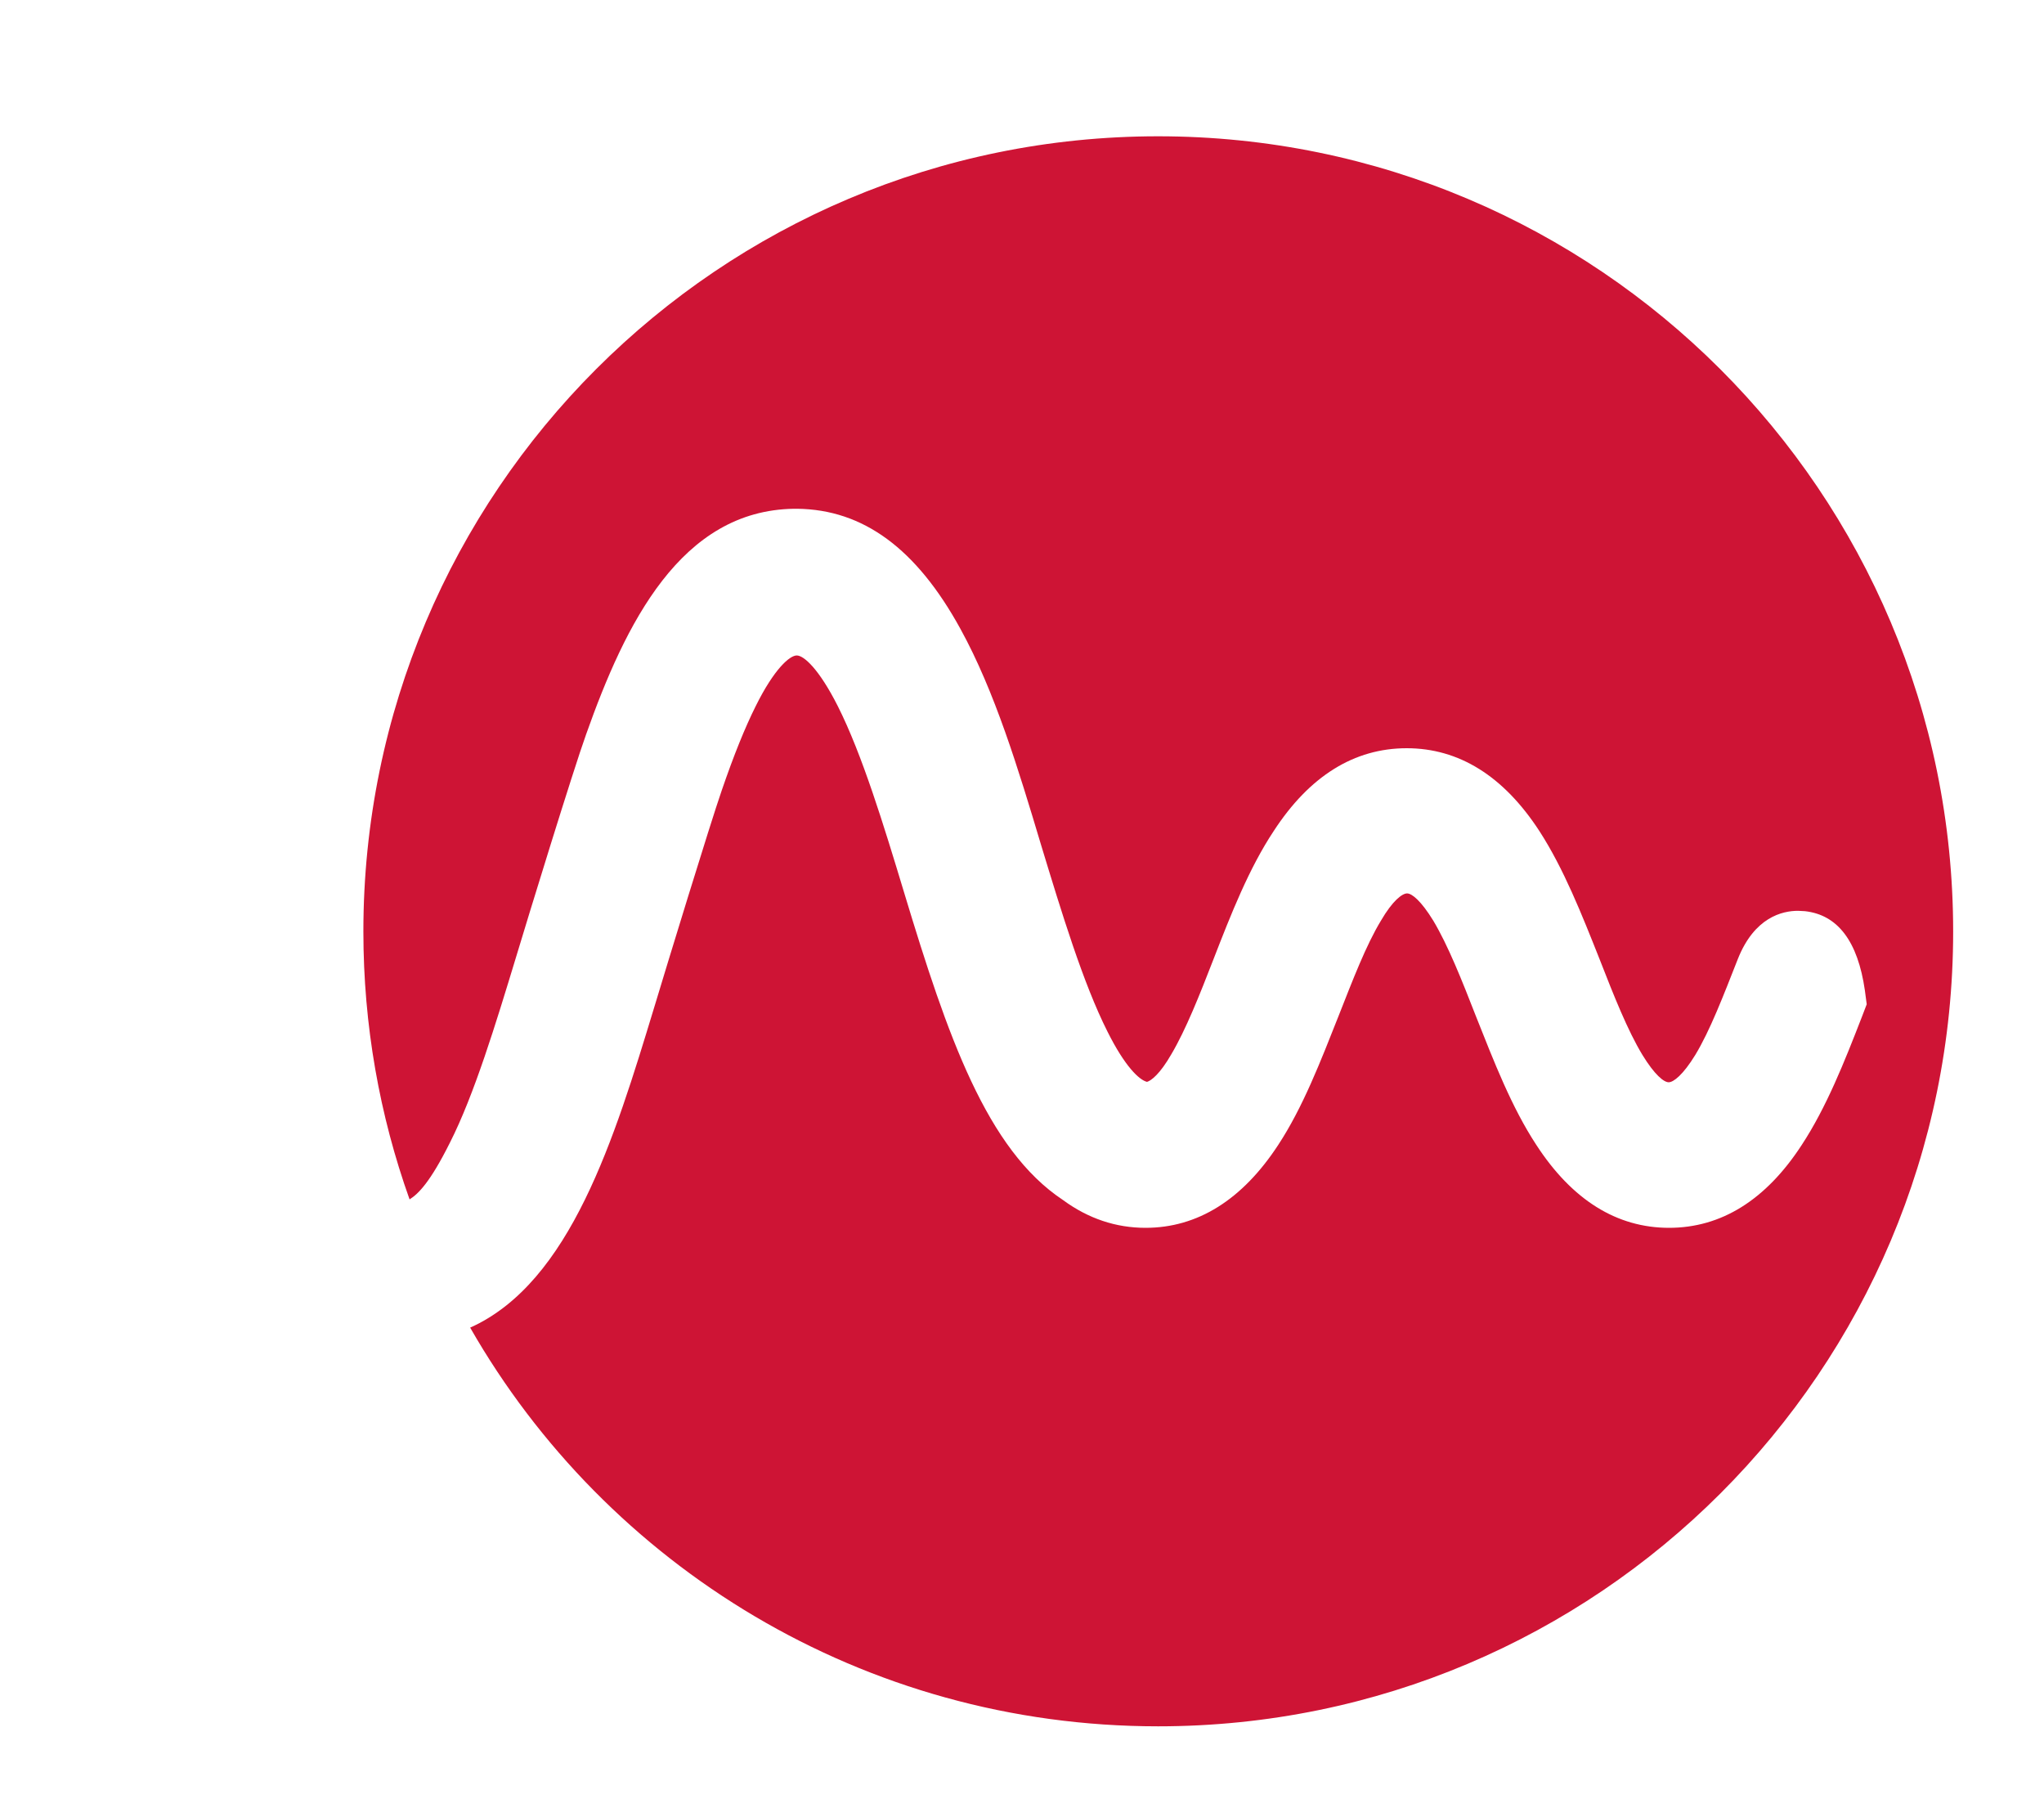<svg width="45" height="40" viewBox="0 0 45 40" fill="none" xmlns="http://www.w3.org/2000/svg">
<path d="M43 20.504C43 10.841 35.167 3 25.496 3C15.833 3 8 10.833 8 20.504C8 22.57 8.358 24.555 9.017 26.401C9.212 26.279 9.472 26.019 9.903 25.157C10.44 24.099 10.912 22.546 11.367 21.049C11.611 20.236 12.62 16.95 12.905 16.161C13.767 13.729 14.987 11.232 17.484 11.199H17.549C19.005 11.215 20.176 12.077 21.144 13.842C21.901 15.217 22.421 16.933 22.918 18.593C23.373 20.089 23.845 21.643 24.382 22.708C24.764 23.473 25.081 23.774 25.252 23.814C25.341 23.79 25.537 23.644 25.789 23.204C26.106 22.668 26.407 21.911 26.716 21.114C27.098 20.13 27.497 19.113 28.042 18.292C28.831 17.08 29.815 16.47 30.97 16.47C32.117 16.47 33.101 17.08 33.89 18.292C34.427 19.121 34.825 20.13 35.216 21.114C35.533 21.927 35.834 22.684 36.159 23.221C36.428 23.66 36.631 23.823 36.737 23.823C36.843 23.823 37.054 23.66 37.323 23.221C37.648 22.684 37.941 21.919 38.258 21.114C38.624 20.187 39.242 20.049 39.584 20.049C39.633 20.049 39.69 20.057 39.738 20.057C40.462 20.138 40.901 20.724 41.056 21.797L41.097 22.106L40.991 22.383C40.609 23.367 40.21 24.376 39.665 25.205C38.876 26.417 37.892 27.027 36.745 27.027C35.598 27.027 34.614 26.417 33.825 25.205C33.28 24.376 32.89 23.367 32.499 22.383C32.182 21.57 31.881 20.813 31.556 20.268C31.287 19.829 31.084 19.666 30.978 19.666C30.872 19.666 30.661 19.821 30.401 20.268C30.075 20.805 29.782 21.57 29.465 22.375C29.075 23.359 28.684 24.376 28.139 25.205C27.351 26.409 26.366 27.027 25.219 27.027C24.569 27.027 23.959 26.824 23.405 26.417C21.722 25.303 20.86 22.806 19.908 19.658C19.453 18.153 18.981 16.608 18.444 15.542C18.029 14.721 17.696 14.428 17.541 14.428C17.387 14.428 17.045 14.721 16.638 15.542C16.402 16.014 16.158 16.616 15.89 17.397C15.638 18.121 14.653 21.342 14.426 22.098L14.401 22.18C13.531 25.043 12.563 28.231 10.351 29.224C13.352 34.47 19.013 38 25.496 38C35.167 38 43 30.167 43 20.504Z" fill="#CE1435"/>
</svg>
